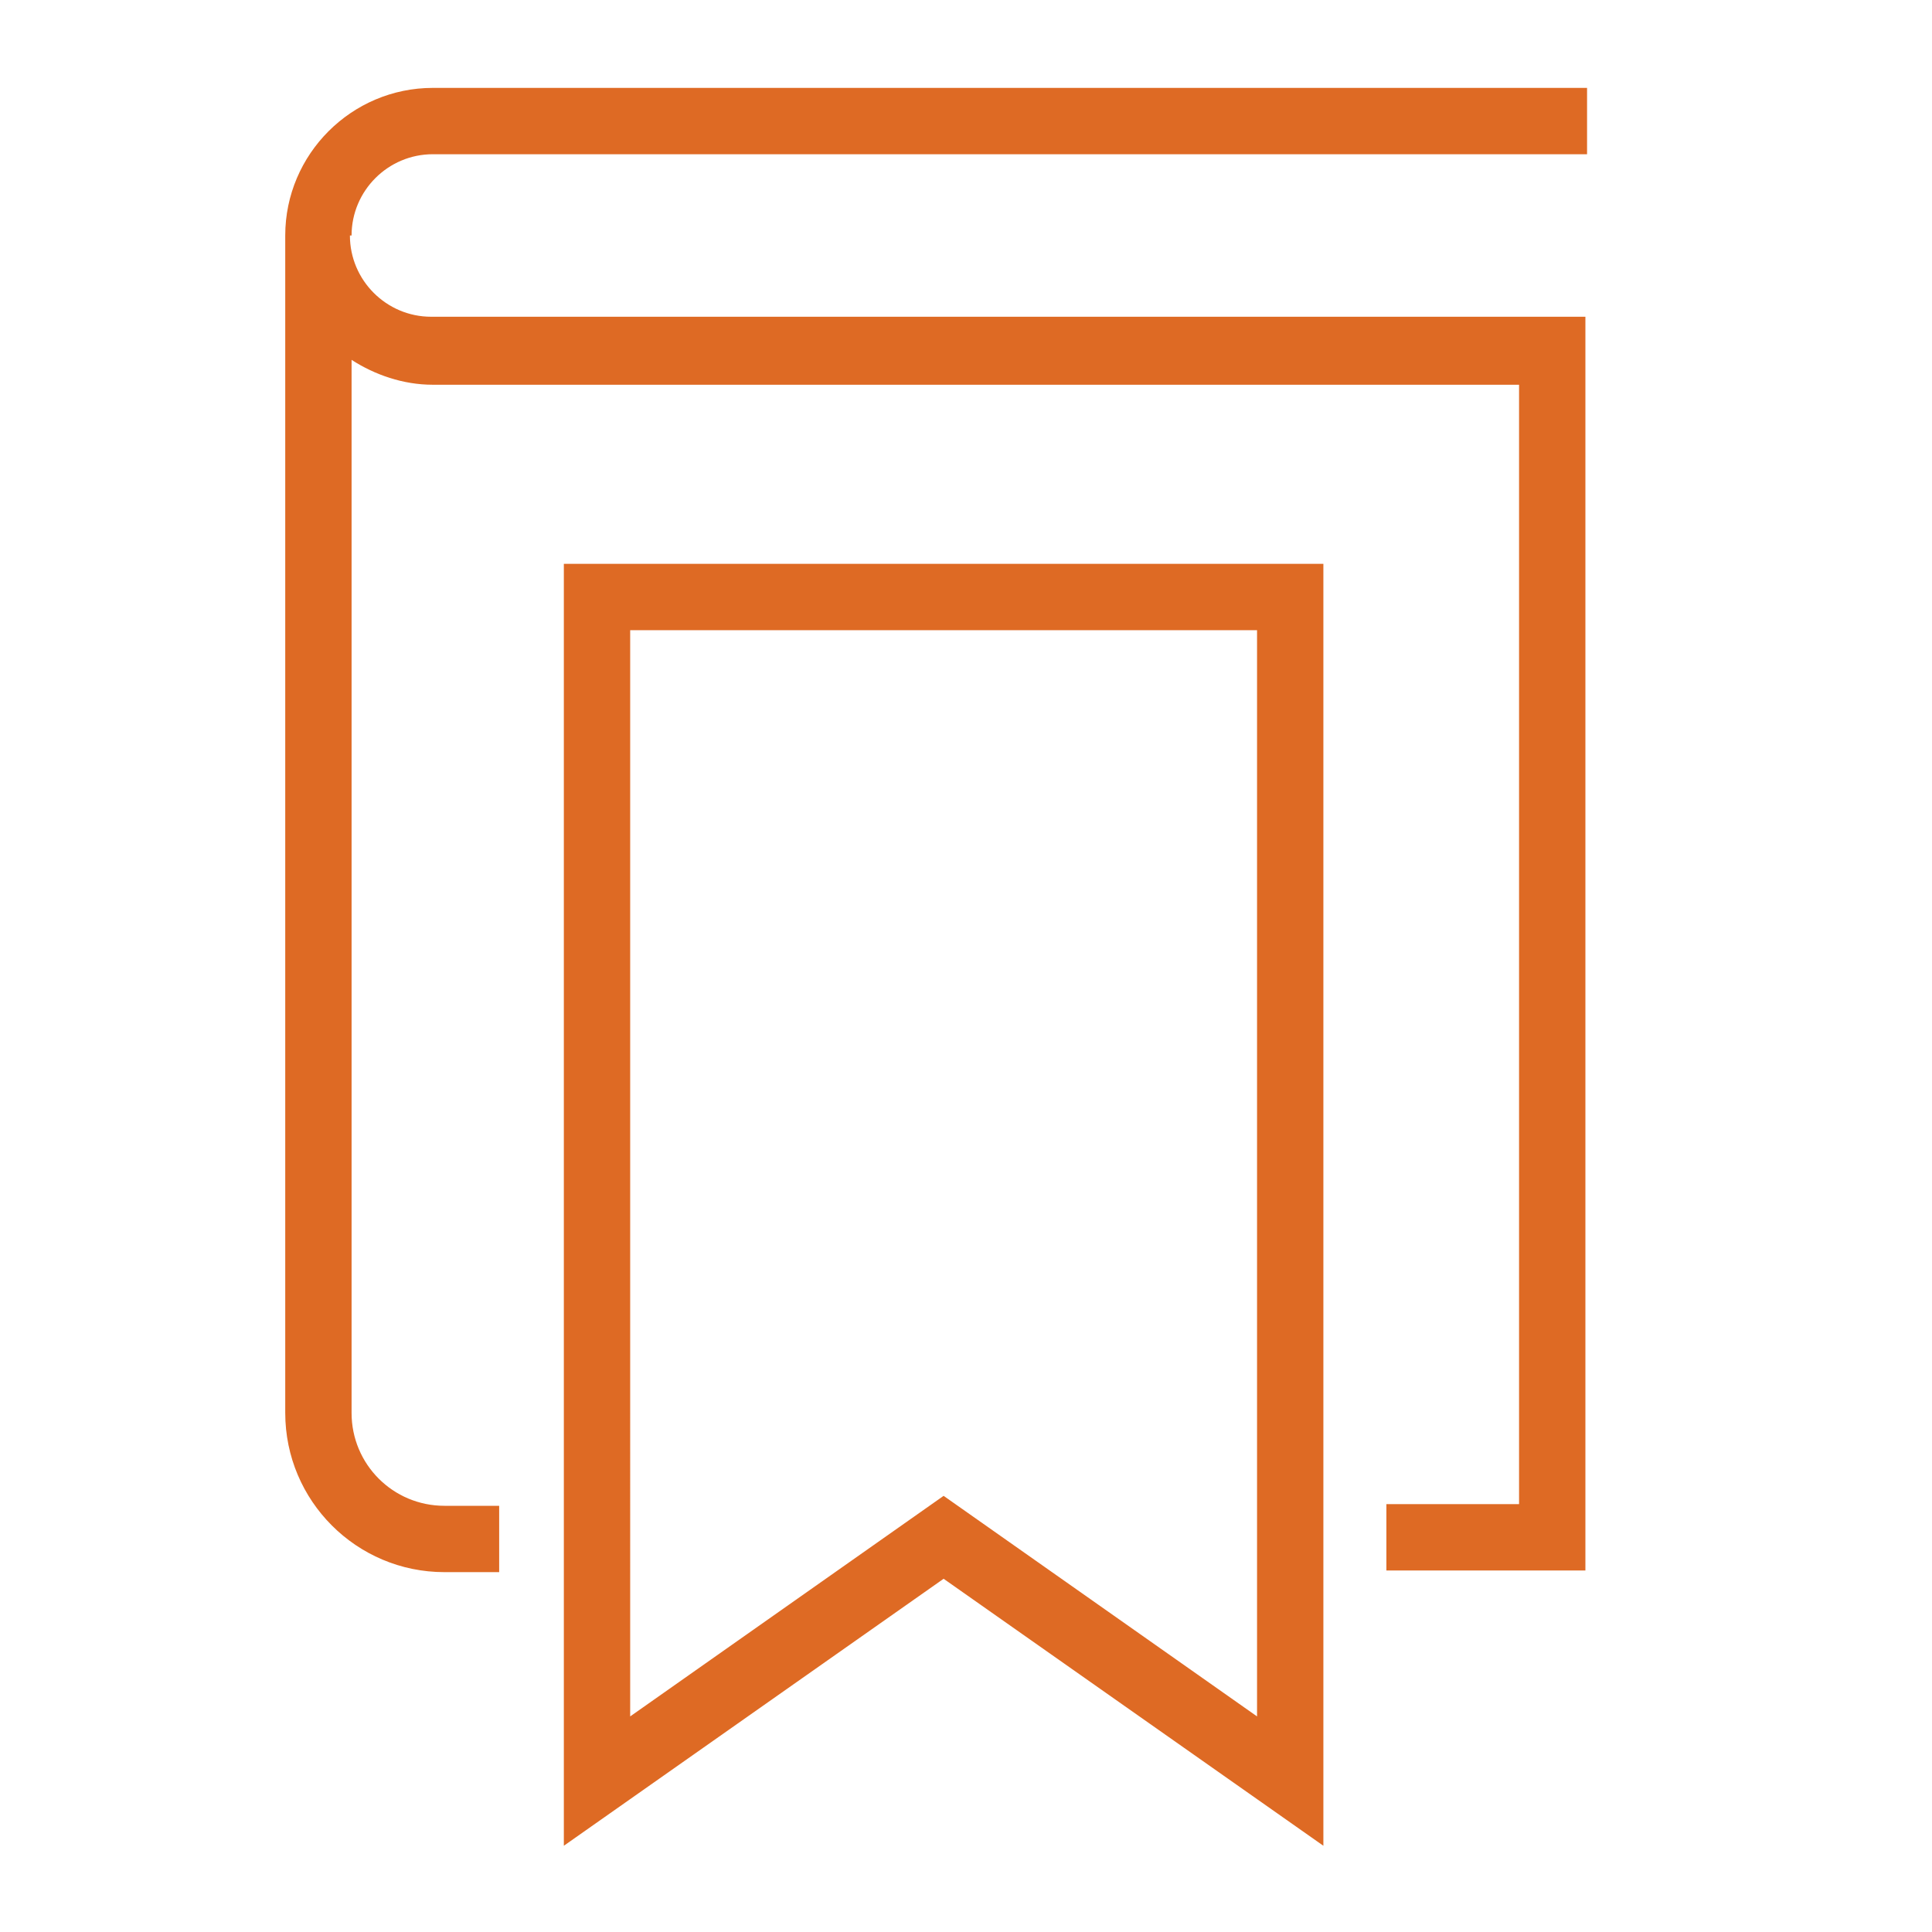<?xml version="1.0" encoding="UTF-8"?> <svg xmlns="http://www.w3.org/2000/svg" version="1.1" viewBox="0 0 116.5 116.5"><defs><style> .cls-1 { fill: #de6a24; } </style></defs><g><g id="Layer_1"><g id="Layer_1-2" data-name="Layer_1"><path class="cls-1" d="M34,111.3l22.9-16.1,22.9,16.1V34h-45.8v77.2h0ZM38,38h37.8v65.5l-18.9-13.3-18.9,13.3V38ZM21.1,14.2c0,2.7,2.2,4.9,4.9,4.9h69.6v75.6h-12v-4h8V23.2H26.1c-1.8,0-3.5-.6-4.9-1.5v63.5c0,3.1,2.5,5.6,5.6,5.6h3.3v4h-3.3c-5.3,0-9.6-4.3-9.6-9.6V14.2c0-4.9,4-8.9,8.9-8.9h69.6v4H26.1c-2.7,0-4.9,2.2-4.9,4.9h-.1Z"></path></g></g></g></svg> 